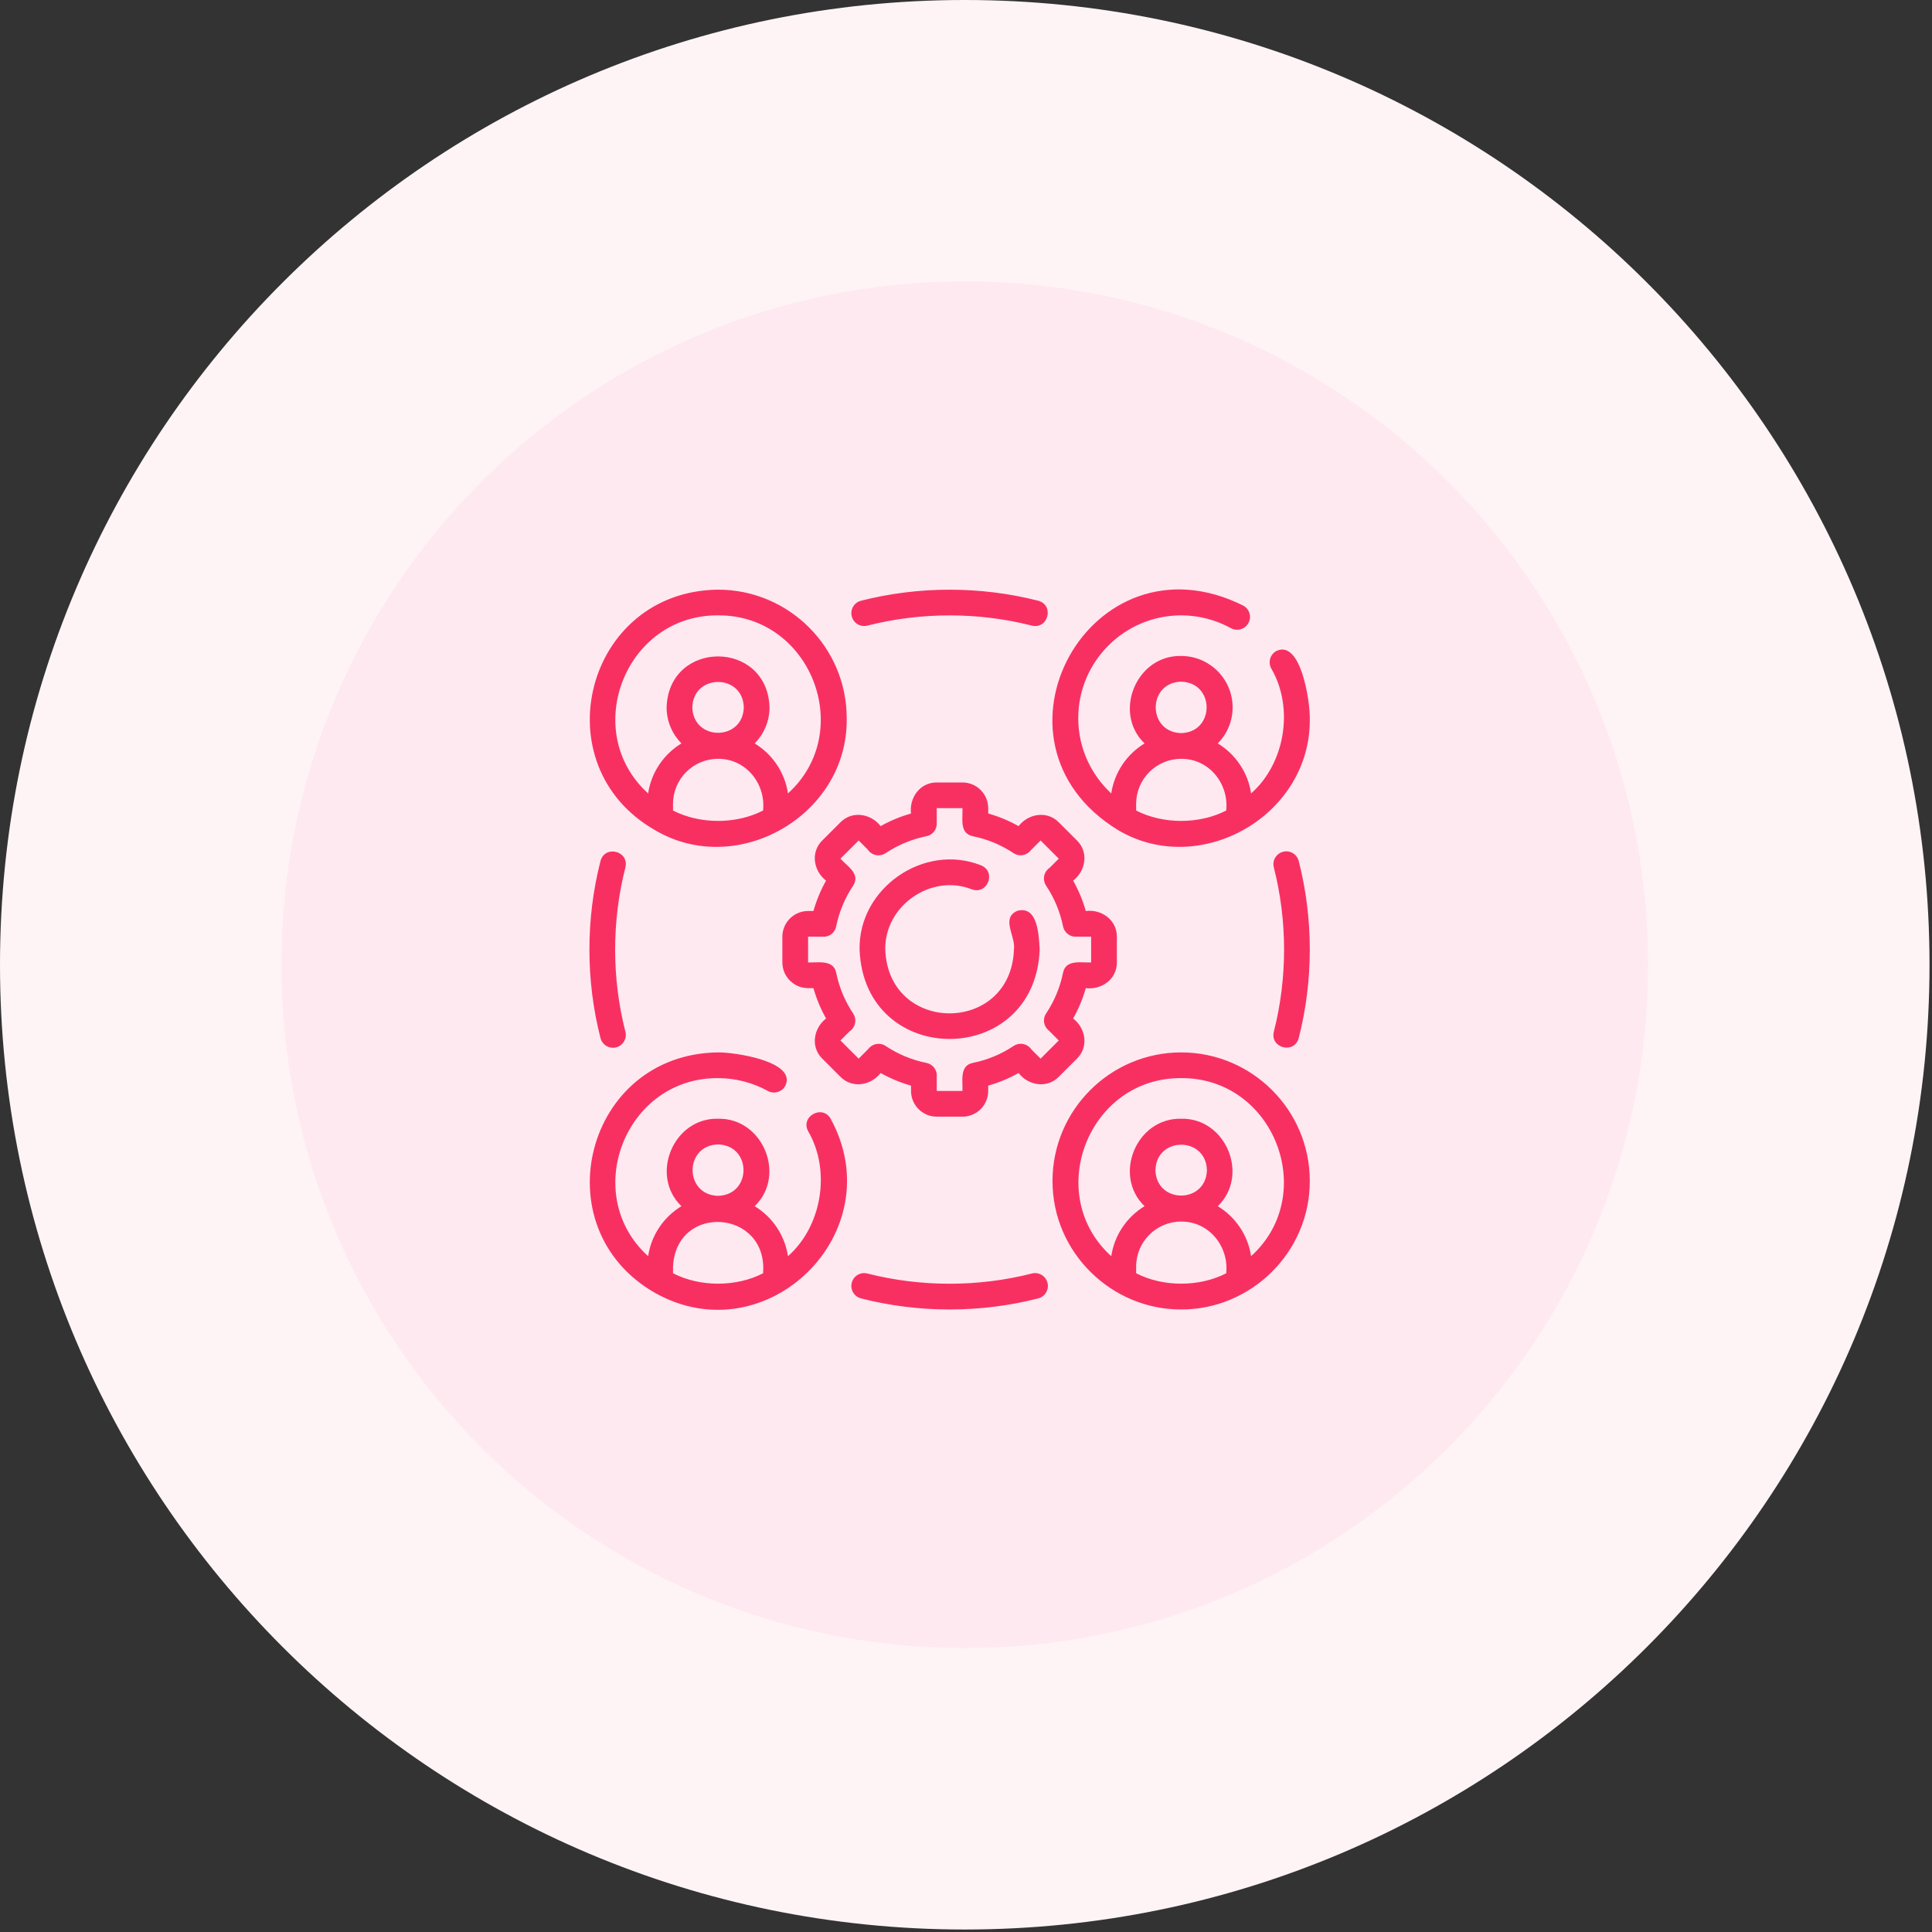 <svg width="59" height="59" viewBox="0 0 59 59" fill="none" xmlns="http://www.w3.org/2000/svg">
<rect x="0" y="0" width="59" height="59" fill="#333333" stroke="none"/>
<g clip-path="url(#clip0_86_3535)">
<path d="M29.462 58.924C45.733 58.924 58.924 45.733 58.924 29.462C58.924 13.191 45.733 0 29.462 0C13.191 0 0 13.191 0 29.462C0 45.733 13.191 58.924 29.462 58.924Z" fill="#FEF4F6"/>
<path d="M29.463 50.331C40.988 50.331 50.331 40.987 50.331 29.462C50.331 17.936 40.988 8.593 29.463 8.593C17.937 8.593 8.594 17.936 8.594 29.462C8.594 40.987 17.937 50.331 29.463 50.331Z" fill="#FFE9F1"/>
<path d="M20 25.349C22.506 26.838 25.905 24.901 25.857 21.932C25.857 19.768 24.094 18.007 21.928 18.007C17.875 18.053 16.529 23.365 20 25.349ZM23.303 24.752C22.483 25.175 21.374 25.175 20.553 24.752V24.547C20.553 23.789 21.17 23.173 21.928 23.173C22.776 23.167 23.389 23.928 23.303 24.752ZM21.142 21.602C21.17 20.567 22.687 20.567 22.714 21.602C22.687 22.638 21.169 22.637 21.142 21.602ZM21.928 18.792C24.767 18.775 26.144 22.346 24.063 24.23C23.967 23.583 23.584 23.03 23.047 22.703C23.326 22.419 23.5 22.031 23.5 21.602C23.434 19.527 20.422 19.528 20.357 21.602C20.357 22.031 20.53 22.419 20.81 22.703C20.272 23.03 19.889 23.583 19.793 24.23C17.712 22.346 19.089 18.774 21.928 18.792ZM19.999 39.48C23.401 41.4 27.261 37.637 25.368 34.167C25.117 33.719 24.434 34.095 24.68 34.546C25.388 35.765 25.09 37.46 24.063 38.362C23.967 37.715 23.584 37.162 23.047 36.835C24.022 35.896 23.299 34.134 21.928 34.164C20.558 34.134 19.834 35.896 20.81 36.835C20.272 37.162 19.889 37.715 19.793 38.362C17.713 36.478 19.089 32.906 21.928 32.924C22.457 32.924 22.982 33.059 23.447 33.315C23.638 33.419 23.877 33.35 23.981 33.16C24.35 32.41 22.411 32.129 21.928 32.139C17.876 32.184 16.529 37.495 19.999 39.48ZM21.928 34.949C22.964 34.977 22.964 36.492 21.928 36.519C20.892 36.492 20.892 34.976 21.928 34.949ZM20.553 38.678C20.651 36.73 23.458 36.936 23.303 38.884C22.483 39.307 21.374 39.307 20.553 38.883V38.678ZM38.977 19.881C38.787 19.985 38.718 20.224 38.822 20.414C39.531 21.633 39.233 23.328 38.206 24.23C38.11 23.583 37.727 23.03 37.189 22.703C37.469 22.419 37.642 22.031 37.642 21.602C37.642 20.737 36.938 20.032 36.071 20.032C34.701 20.002 33.977 21.764 34.953 22.703C34.415 23.03 34.032 23.583 33.936 24.23C33.318 23.656 32.928 22.84 32.928 21.932C32.928 20.201 34.338 18.792 36.071 18.792C36.6 18.792 37.125 18.927 37.59 19.183C37.781 19.288 38.02 19.218 38.124 19.028C38.229 18.838 38.159 18.599 37.969 18.495C33.308 16.168 29.737 22.653 34.143 25.349C36.649 26.837 40.047 24.902 39.999 21.932C40.008 21.444 39.732 19.519 38.977 19.881ZM36.071 20.817C37.107 20.845 37.107 22.361 36.071 22.388C35.035 22.36 35.035 20.844 36.071 20.817ZM37.446 24.752C36.626 25.175 35.517 25.175 34.696 24.752V24.547C34.696 23.789 35.313 23.173 36.071 23.173C36.919 23.167 37.532 23.928 37.446 24.752ZM36.071 32.139C33.905 32.139 32.142 33.9 32.142 36.064C32.139 38.245 33.941 39.995 36.071 39.989C38.201 39.995 40.003 38.245 39.999 36.064C39.999 33.9 38.237 32.139 36.071 32.139ZM37.446 38.884C36.626 39.307 35.517 39.307 34.696 38.883V38.678C34.696 37.921 35.313 37.304 36.071 37.304C36.919 37.299 37.532 38.06 37.446 38.884ZM35.285 35.734C35.313 34.699 36.83 34.699 36.857 35.734C36.829 36.77 35.312 36.769 35.285 35.734ZM38.206 38.362C38.11 37.715 37.727 37.162 37.189 36.835C38.165 35.896 37.441 34.134 36.071 34.164C34.701 34.134 33.977 35.896 34.953 36.835C34.415 37.162 34.032 37.715 33.936 38.362C31.855 36.478 33.232 32.906 36.071 32.924C38.91 32.907 40.287 36.478 38.206 38.362ZM31.511 19.105C29.876 18.689 28.123 18.689 26.488 19.105C26.278 19.158 26.064 19.032 26.011 18.822C25.957 18.612 26.084 18.398 26.294 18.345C28.057 17.896 29.943 17.896 31.705 18.345C32.206 18.482 32.009 19.225 31.511 19.105ZM18.338 31.701C17.887 29.942 17.887 28.054 18.338 26.294C18.473 25.795 19.219 25.988 19.099 26.488C18.681 28.121 18.681 29.875 19.099 31.508C19.165 31.752 18.97 32 18.718 31.997C18.543 31.997 18.383 31.879 18.338 31.701ZM39.661 26.294C40.112 28.054 40.112 29.942 39.661 31.701C39.523 32.202 38.78 32.006 38.9 31.508C39.318 29.875 39.318 28.121 38.9 26.488C38.846 26.278 38.973 26.065 39.184 26.011C39.393 25.957 39.608 26.084 39.661 26.294ZM31.989 39.174C32.042 39.384 31.915 39.598 31.705 39.651C29.944 40.102 28.055 40.102 26.294 39.651C26.084 39.598 25.957 39.384 26.011 39.174C26.064 38.964 26.278 38.836 26.488 38.891C28.123 39.307 29.876 39.307 31.511 38.891C31.72 38.836 31.935 38.964 31.989 39.174ZM32.889 25.667L32.333 25.112C31.976 24.75 31.407 24.842 31.106 25.228C30.811 25.063 30.501 24.934 30.178 24.843V24.68C30.178 24.247 29.826 23.895 29.392 23.895H28.607C28.099 23.892 27.761 24.358 27.821 24.843C27.498 24.934 27.188 25.063 26.893 25.228C26.593 24.843 26.023 24.749 25.666 25.112C25.666 25.112 25.11 25.667 25.11 25.667C24.748 26.024 24.84 26.593 25.226 26.893C25.061 27.188 24.933 27.498 24.841 27.82H24.678C24.245 27.82 23.892 28.172 23.892 28.605V29.391C23.892 29.823 24.245 30.176 24.678 30.176H24.841C24.933 30.498 25.061 30.809 25.227 31.103C24.842 31.402 24.747 31.973 25.111 32.329C25.11 32.329 25.666 32.884 25.666 32.884C26.023 33.246 26.593 33.154 26.893 32.768C27.188 32.933 27.498 33.062 27.821 33.153V33.316C27.821 33.749 28.174 34.101 28.607 34.101H29.392C29.826 34.101 30.178 33.749 30.178 33.316V33.153C30.501 33.062 30.812 32.933 31.106 32.768C31.405 33.153 31.977 33.247 32.333 32.884C32.333 32.884 32.889 32.329 32.889 32.329C33.251 31.972 33.159 31.403 32.772 31.103C32.938 30.809 33.067 30.498 33.158 30.176C33.642 30.236 34.112 29.899 34.107 29.391C34.107 29.391 34.107 28.605 34.107 28.605C34.11 28.098 33.643 27.76 33.158 27.82C33.067 27.498 32.938 27.188 32.772 26.893C33.158 26.594 33.252 26.023 32.889 25.667ZM32.878 28.605H33.321V29.391C33.012 29.404 32.55 29.292 32.464 29.703C32.374 30.148 32.2 30.569 31.945 30.952C31.833 31.12 31.87 31.342 32.026 31.47C32.03 31.473 32.035 31.477 32.04 31.481L32.333 31.774L31.778 32.329L31.501 32.052C31.493 32.041 31.485 32.03 31.476 32.019C31.348 31.863 31.123 31.829 30.955 31.941C30.571 32.196 30.151 32.37 29.705 32.46C29.296 32.542 29.405 33.016 29.392 33.316C29.392 33.316 28.607 33.316 28.607 33.316C28.607 33.313 28.606 32.887 28.607 32.884C28.627 32.683 28.492 32.5 28.294 32.46C27.848 32.37 27.428 32.196 27.044 31.941C26.872 31.825 26.639 31.869 26.515 32.036L26.222 32.329L25.666 31.774L25.943 31.497C25.955 31.489 25.966 31.481 25.976 31.473C26.133 31.345 26.166 31.12 26.055 30.952C25.8 30.569 25.625 30.148 25.535 29.703C25.451 29.297 24.976 29.402 24.678 29.391C24.678 29.391 24.678 28.605 24.678 28.605H25.109C25.315 28.627 25.494 28.491 25.535 28.293C25.625 27.847 25.8 27.427 26.055 27.045C26.285 26.686 25.873 26.453 25.666 26.222C25.666 26.222 26.222 25.667 26.222 25.667L26.499 25.944C26.506 25.955 26.514 25.966 26.523 25.977C26.651 26.133 26.875 26.167 27.044 26.055C27.427 25.801 27.848 25.626 28.294 25.536C28.489 25.497 28.622 25.318 28.607 25.121V24.68H29.392C29.407 24.992 29.291 25.447 29.705 25.536C30.151 25.626 30.572 25.801 30.955 26.055C31.122 26.167 31.345 26.13 31.473 25.974C31.477 25.97 31.481 25.965 31.484 25.96L31.778 25.667L32.333 26.222L32.056 26.5C32.043 26.508 32.032 26.516 32.02 26.526C31.866 26.654 31.834 26.878 31.945 27.045C32.2 27.427 32.374 27.847 32.464 28.293C32.504 28.487 32.683 28.62 32.878 28.605ZM31.75 28.998C31.611 32.638 26.388 32.638 26.25 28.998C26.213 27.123 28.217 25.734 29.957 26.425C30.437 26.619 30.16 27.335 29.676 27.158C28.435 26.669 27.009 27.663 27.035 28.998C27.127 31.596 30.872 31.595 30.964 28.998C31.025 28.593 30.553 28.045 31.066 27.815C31.7 27.647 31.723 28.567 31.75 28.998Z" fill="#F83062"/>
</g>
<defs>
<clipPath id="clip0_86_3535">
<rect width="58.924" height="58.924" fill="white"/>
</clipPath>
</defs>
</svg>
